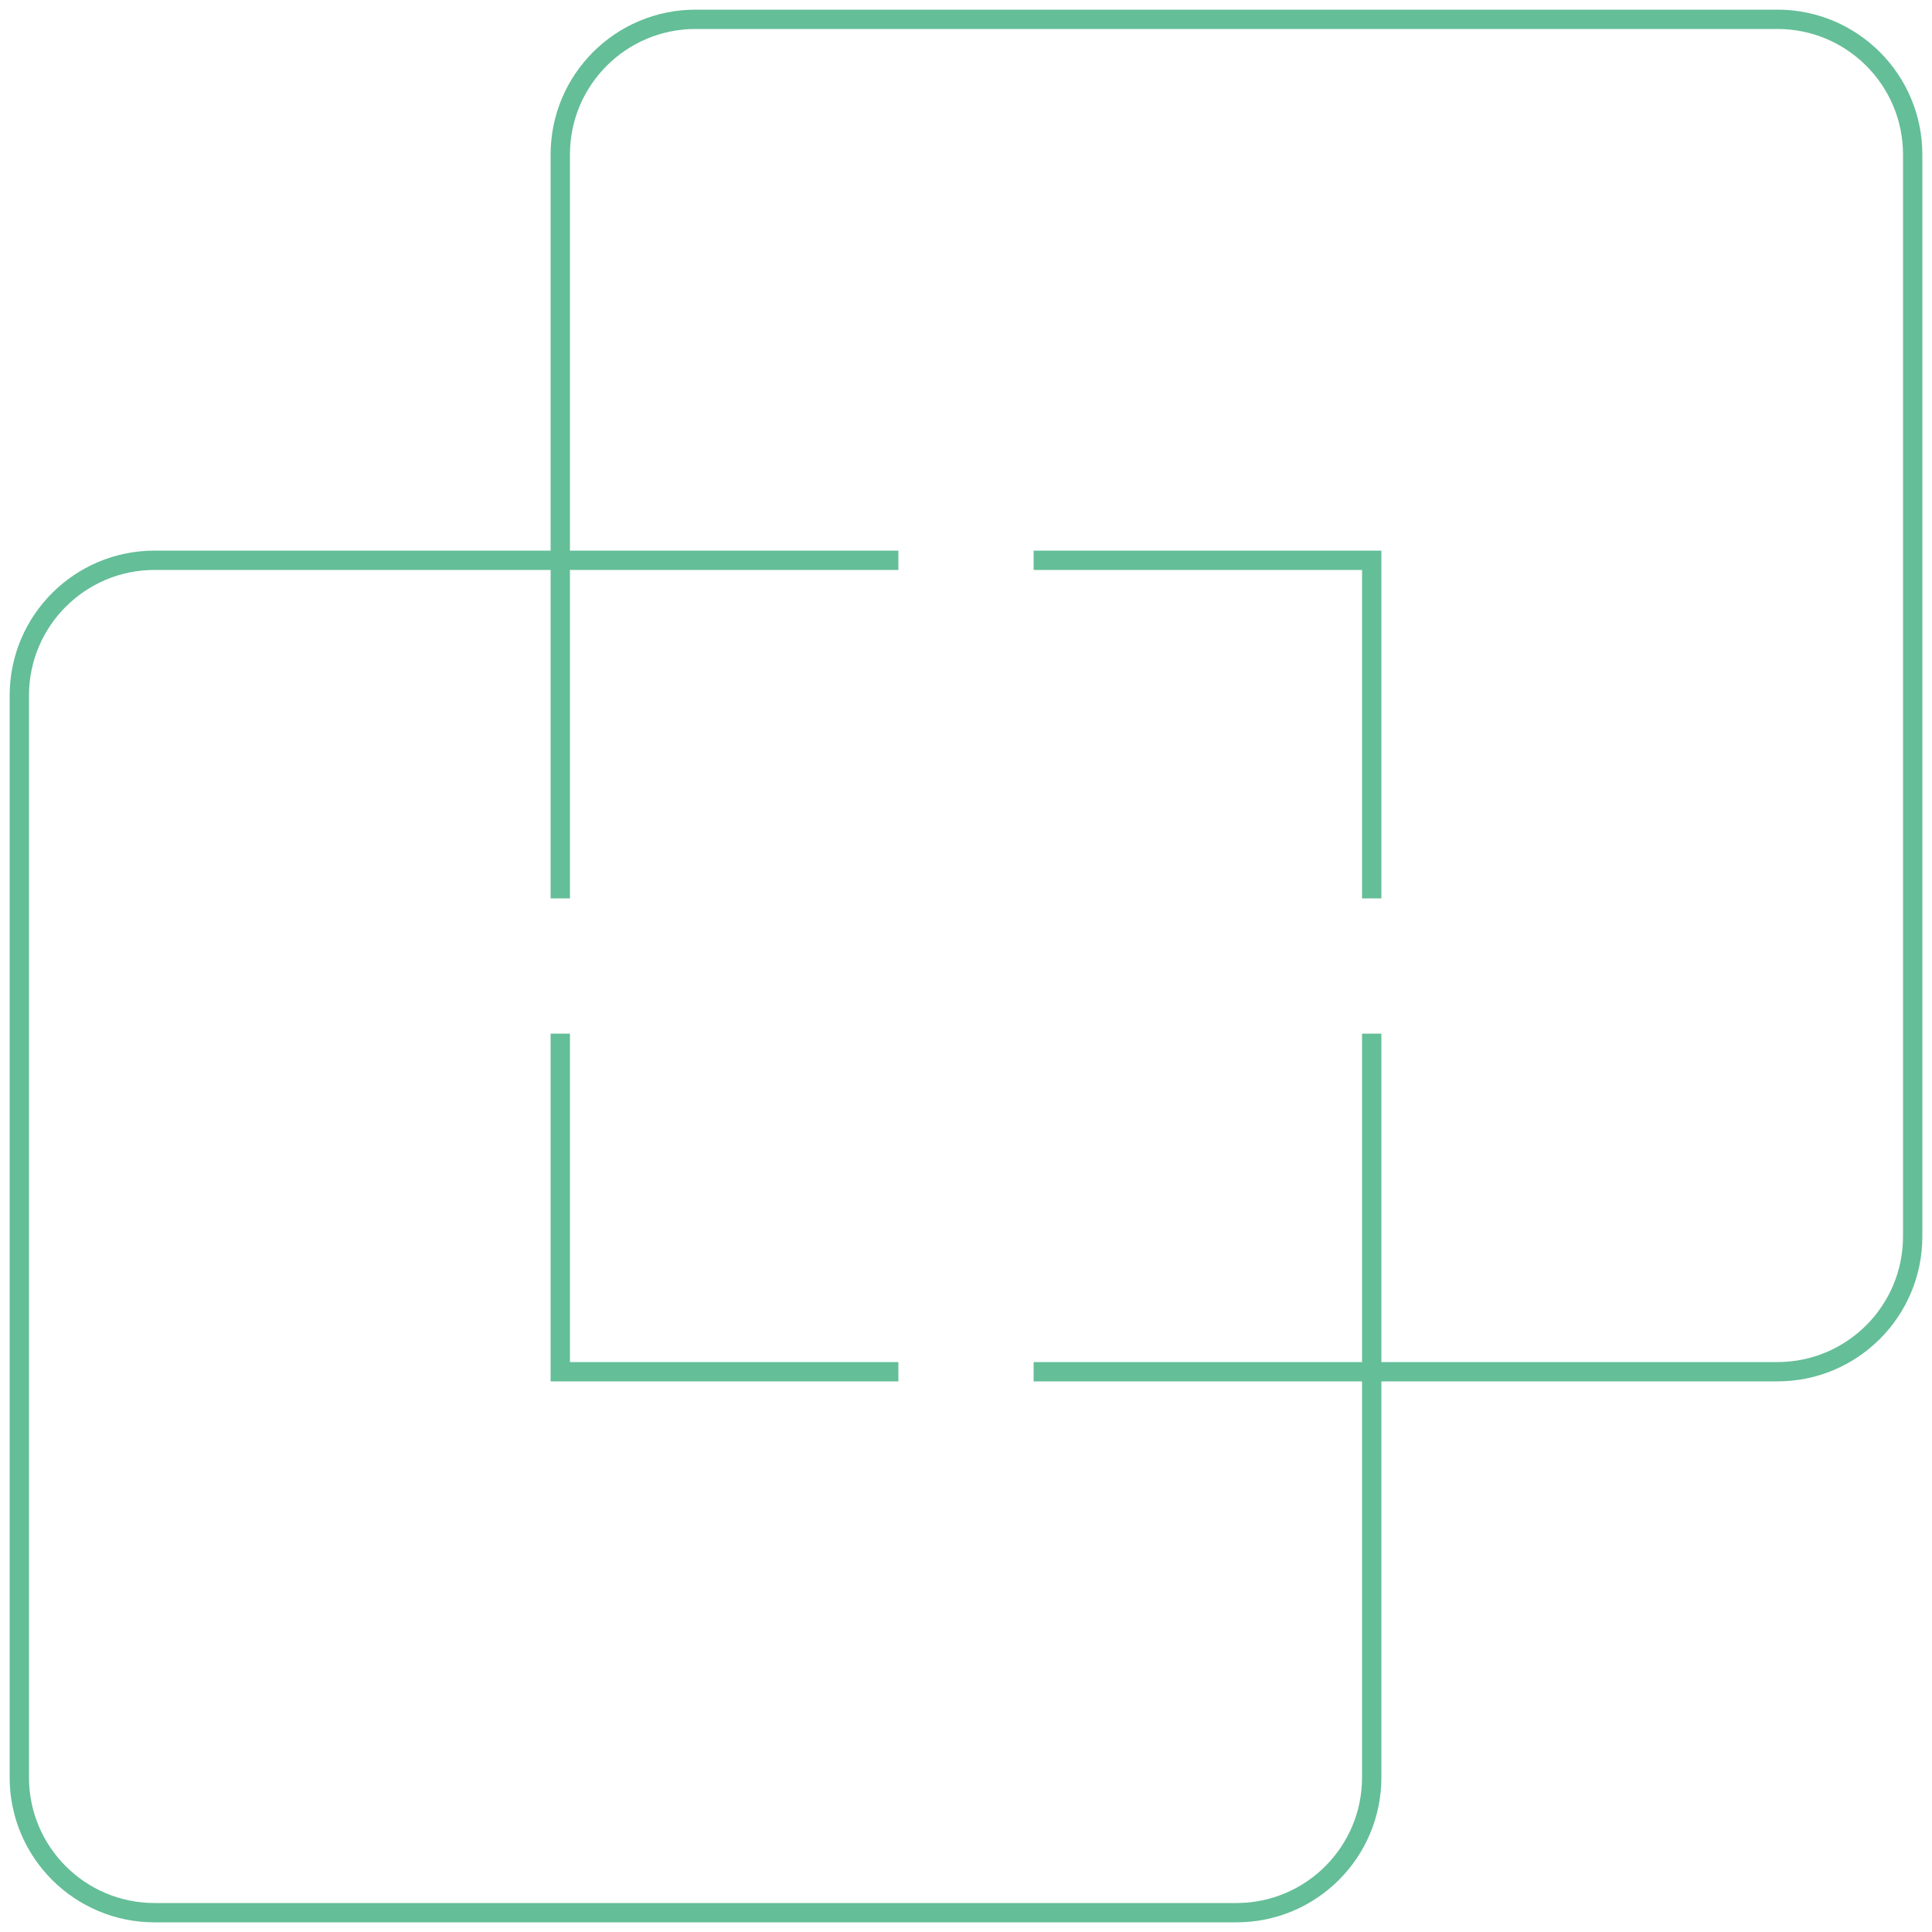 <svg width="200" height="200" viewBox="0 0 200 200" fill="none" xmlns="http://www.w3.org/2000/svg">
<path d="M58 58V16C58 8.268 64.268 2 72 2H184C191.732 2 198 8.268 198 16V128C198 135.732 191.732 142 184 142H142M58 58H16C8.268 58 2 64.268 2 72V184C2 191.732 8.268 198 16 198H128C135.732 198 142 191.732 142 184V142M58 58V93M58 58H93M142 142H107M142 142V107M107 58H142V93M58 107V142H93" stroke="#64BE98" stroke-width="2"/>
</svg>
